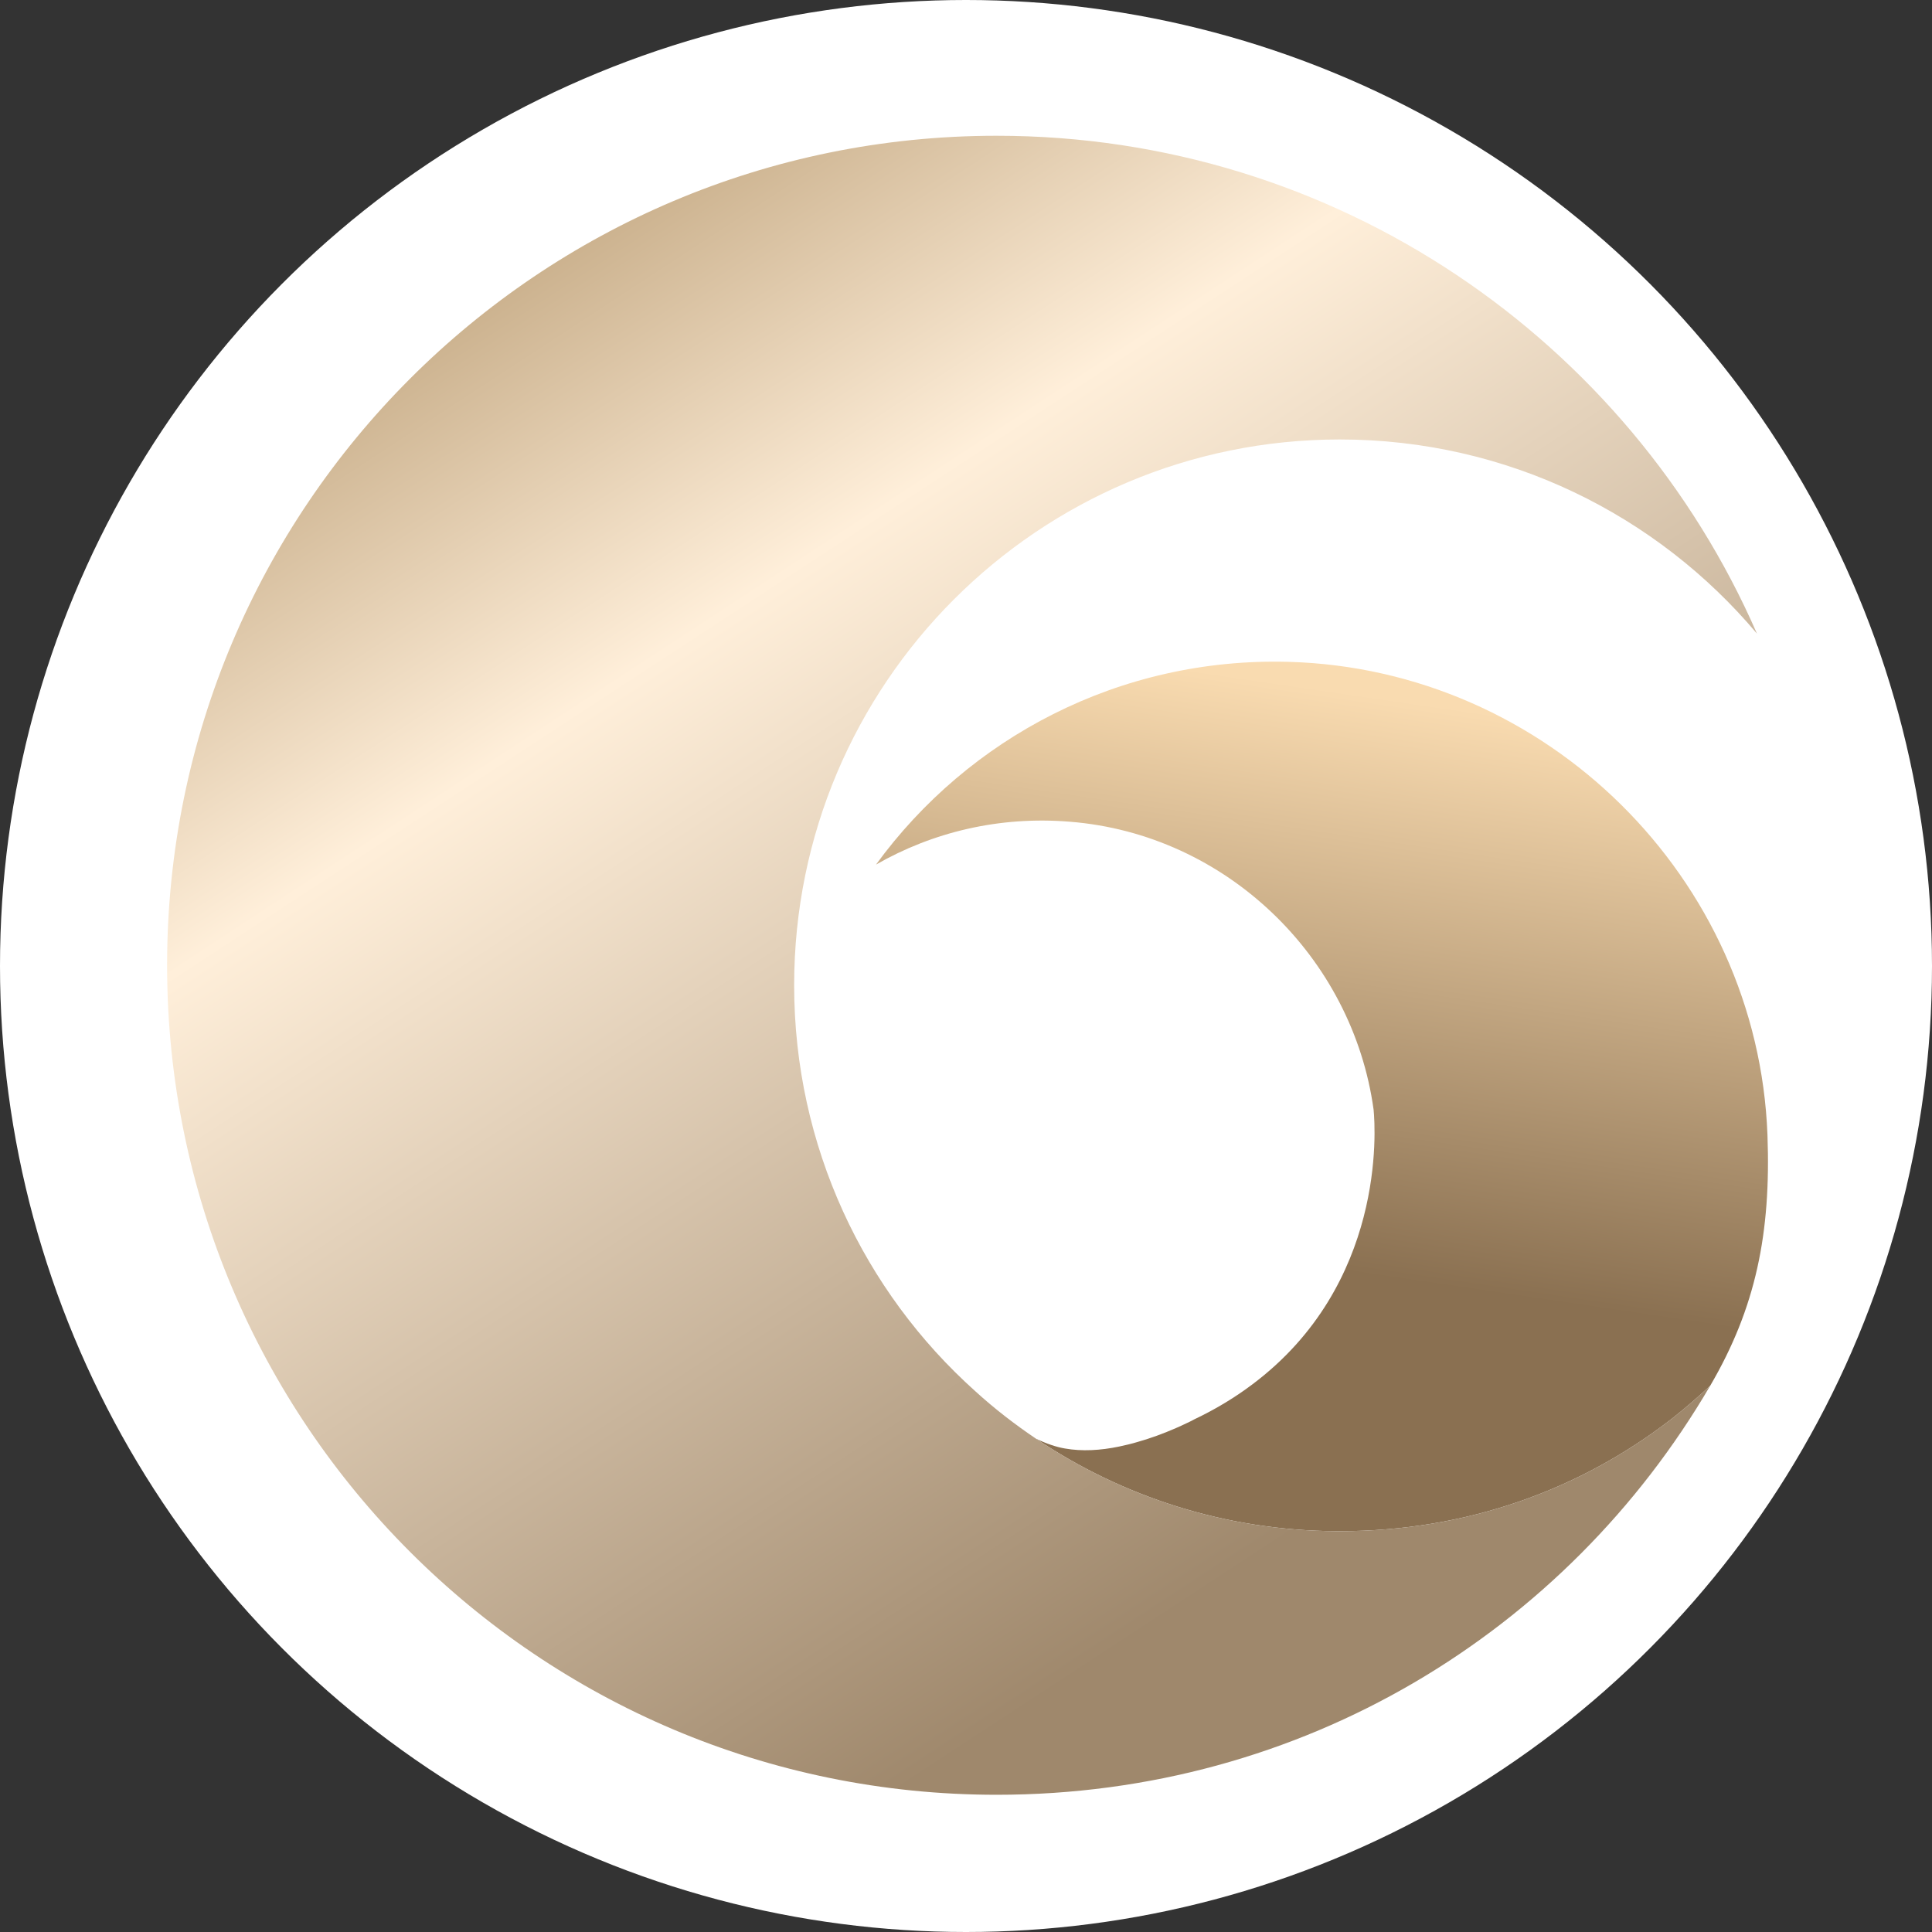 <svg xmlns="http://www.w3.org/2000/svg" width="145" height="145" viewBox="0 0 145 145" fill="none"><rect x="0" y="0" width="145" height="145" fill="#333333" stroke="none"/><circle cx="72.5" cy="72.5" r="72.5" fill="white"></circle><path d="M128.355 103.999C127.442 104.85 126.487 105.681 125.511 106.449C118.598 111.825 110.046 114.918 100.559 114.918H100.33C91.965 114.877 84.222 112.324 77.766 107.985C78.554 108.359 79.302 108.608 79.924 108.712C81.212 108.94 82.602 108.857 83.993 108.566C84.471 108.462 84.927 108.359 85.405 108.213C86.36 107.943 87.315 107.591 88.269 107.175C88.519 107.072 88.768 106.947 89.038 106.822C89.224 106.739 89.432 106.636 89.619 106.532C91.28 105.743 92.733 104.85 93.999 103.895C103.984 96.401 103.237 84.776 103.091 83.282C101.514 71.823 92.027 62.606 80.298 61.672C74.984 61.236 69.981 62.461 65.746 64.889C72.659 55.403 83.993 49.32 96.718 49.673C116.066 50.213 131.926 65.886 132.652 85.192C132.922 92.54 131.78 98.145 128.355 103.999Z" fill="url(#paint0_linear_1882_49464)"></path><path d="M59.602 73.94C59.602 86.042 64.853 96.941 73.199 104.414C74.631 105.722 76.167 106.905 77.766 107.985C84.222 112.323 91.965 114.877 100.331 114.918H100.559C110.046 114.918 118.598 111.825 125.511 106.448C126.487 105.68 127.442 104.85 128.355 103.999C117.56 122.474 97.756 134.701 74.797 134.701C40.4 134.701 12.541 106.822 12.541 72.445C12.541 38.069 40.4 10.189 74.797 10.189C100.331 10.189 122.273 25.572 131.863 47.555C124.369 38.65 113.118 32.983 100.559 32.983C77.932 32.983 59.602 51.333 59.602 73.94Z" fill="url(#paint1_linear_1882_49464)"></path><defs><linearGradient id="paint0_linear_1882_49464" x1="105.083" y1="52.513" x2="98.791" y2="95.169" gradientUnits="userSpaceOnUse"><stop stop-color="#F9DBB0"></stop><stop offset="1" stop-color="#8A7051"></stop></linearGradient><linearGradient id="paint1_linear_1882_49464" x1="8.931" y1="12.02" x2="82.598" y2="124.591" gradientUnits="userSpaceOnUse"><stop stop-color="#F9DBB0"></stop><stop offset="0.172" stop-color="#CAB08C"></stop><stop offset="0.396" stop-color="#FFEFDA"></stop><stop offset="1" stop-color="#9F886C"></stop></linearGradient></defs></svg>
